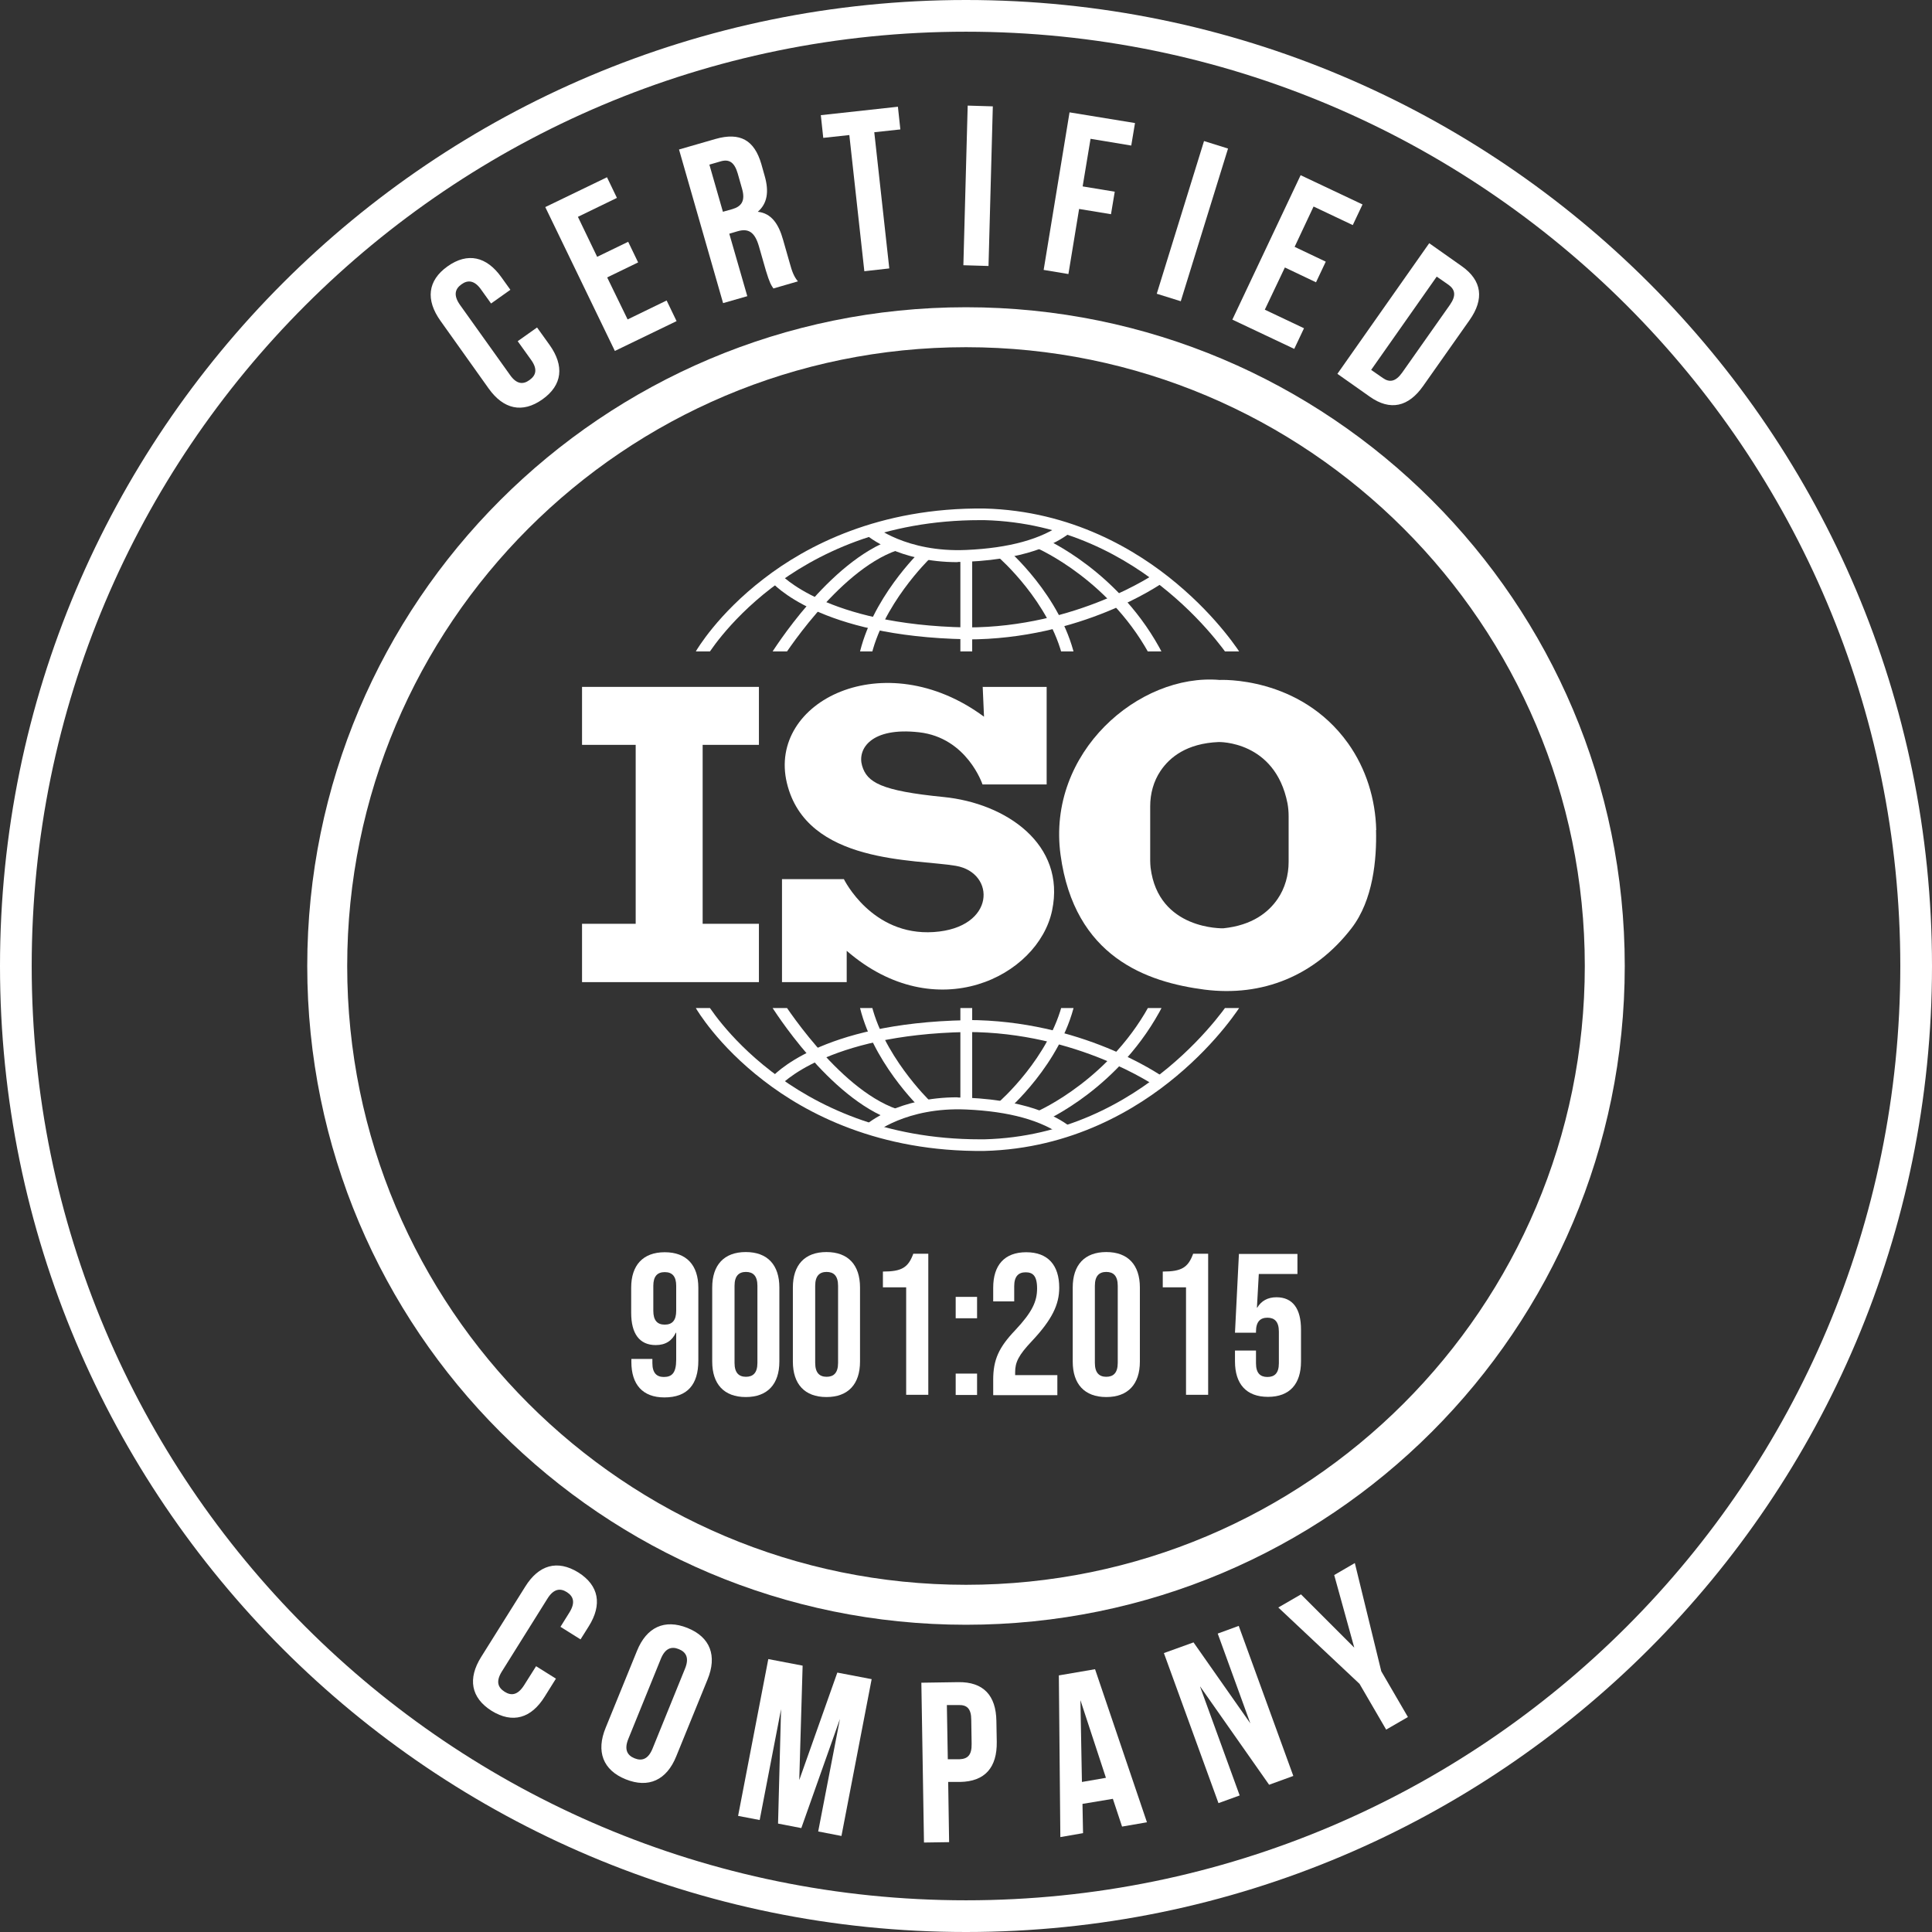<?xml version="1.0" encoding="UTF-8"?>
<svg id="Layer_2" data-name="Layer 2" xmlns="http://www.w3.org/2000/svg" xmlns:xlink="http://www.w3.org/1999/xlink" viewBox="0 0 103 103">
  <rect x="0" y="0" width="103" height="103" fill="#333333" stroke="none"/>
  <defs>
    <style>
      .cls-1 {
        clip-path: url(#clippath-2);
      }

      .cls-2 {
        fill: none;
      }

      .cls-2, .cls-3 {
        stroke-width: 0px;
      }

      .cls-3 {
        fill: #fff;
      }

      .cls-4 {
        clip-path: url(#clippath-3);
      }
    </style>
    <clipPath id="clippath-2">
      <rect class="cls-2" x="35.75" y="26.49" width="31.93" height="8.24"/>
    </clipPath>
    <clipPath id="clippath-3">
      <rect class="cls-2" x="35.75" y="53.74" width="31.93" height="8.24"/>
    </clipPath>
  </defs>
  <g id="Layer_1-2" data-name="Layer 1">
    <g>
      <path class="cls-3" d="M51.5,0C23.06,0,0,23.06,0,51.5s23.06,51.5,51.5,51.5,51.5-23.06,51.5-51.5S79.94,0,51.5,0ZM51.5,101.31C23.99,101.31,1.69,79.01,1.69,51.5S23.99,1.69,51.5,1.69s49.81,22.3,49.81,49.81-22.3,49.81-49.81,49.81Z"/>
      <path class="cls-3" d="M51.5,16.38c-19.39,0-35.12,15.72-35.12,35.12s15.72,35.12,35.12,35.12,35.12-15.72,35.12-35.12-15.72-35.12-35.12-35.12ZM51.5,84.49c-18.22,0-32.99-14.77-32.99-32.99s14.77-32.99,32.99-32.99,32.99,14.77,32.99,32.99-14.77,32.99-32.99,32.99Z"/>
      <g>
        <path class="cls-3" d="M28.64,17.47l.66.92c.79,1.11.69,2.14-.38,2.9-1.07.76-2.08.53-2.87-.58l-2.57-3.61c-.79-1.11-.69-2.14.38-2.9,1.07-.76,2.08-.53,2.87.58l.48.67-1.03.73-.53-.74c-.35-.5-.71-.53-1.05-.28-.35.25-.43.59-.08,1.09l2.67,3.74c.35.5.7.52,1.04.27.35-.25.44-.58.08-1.08l-.71-.99,1.03-.73Z"/>
        <path class="cls-3" d="M31.84,13.69l1.65-.8.53,1.1-1.65.8,1.09,2.24,2.08-1.01.53,1.1-3.29,1.59-3.71-7.67,3.29-1.59.53,1.1-2.08,1.01,1.03,2.14Z"/>
        <path class="cls-3" d="M41.24,15.39c-.13-.19-.21-.31-.41-.97l-.37-1.29c-.22-.76-.56-.97-1.14-.8l-.44.13.96,3.33-1.29.37-2.35-8.19,1.94-.56c1.33-.38,2.08.07,2.45,1.34l.18.64c.24.84.13,1.47-.37,1.9.72.08,1.11.64,1.35,1.5l.36,1.26c.11.4.21.69.43.95l-1.31.38ZM37.82,8.78l.72,2.51.5-.14c.48-.14.71-.43.52-1.09l-.23-.81c-.17-.58-.44-.78-.9-.65l-.62.18Z"/>
        <path class="cls-3" d="M43.76,6.14l4.11-.45.13,1.21-1.39.15.8,7.26-1.33.15-.8-7.26-1.39.15-.13-1.21Z"/>
        <path class="cls-3" d="M51.59,5.63l1.34.04-.23,8.51-1.34-.04.23-8.51Z"/>
        <path class="cls-3" d="M57.73,9.94l1.7.28-.2,1.2-1.7-.28-.57,3.47-1.32-.22,1.38-8.4,3.49.57-.2,1.2-2.17-.36-.42,2.53Z"/>
        <path class="cls-3" d="M64.19,7.52l1.28.4-2.52,8.14-1.28-.4,2.52-8.14Z"/>
        <path class="cls-3" d="M69.02,13.16l1.66.79-.52,1.1-1.66-.79-1.07,2.25,2.09.99-.52,1.1-3.3-1.56,3.64-7.7,3.3,1.56-.52,1.1-2.09-.99-1.01,2.15Z"/>
        <path class="cls-3" d="M76.2,12.97l1.73,1.22c1.09.77,1.2,1.76.42,2.87l-2.48,3.52c-.78,1.11-1.75,1.34-2.84.57l-1.73-1.22,4.9-6.97ZM76.6,14.74l-3.5,4.98.62.43c.35.25.68.21,1.03-.28l2.55-3.62c.35-.5.27-.82-.08-1.07l-.62-.43Z"/>
      </g>
      <g>
        <path class="cls-3" d="M29.64,89.49l-.6.96c-.72,1.16-1.71,1.45-2.83.76-1.11-.7-1.28-1.72-.56-2.87l2.35-3.75c.72-1.16,1.71-1.45,2.83-.76,1.11.7,1.28,1.72.56,2.87l-.44.7-1.07-.67.48-.77c.32-.52.22-.85-.14-1.08-.36-.23-.71-.17-1.03.34l-2.44,3.9c-.32.52-.21.84.15,1.07.36.23.7.18,1.03-.33l.65-1.03,1.07.67Z"/>
        <path class="cls-3" d="M33.96,88.01c.51-1.26,1.47-1.71,2.69-1.22s1.59,1.49,1.07,2.75l-1.67,4.1c-.51,1.26-1.47,1.71-2.69,1.22s-1.59-1.49-1.07-2.75l1.67-4.1ZM33.5,92.7c-.23.56-.07.88.33,1.04.39.16.73.05.96-.52l1.73-4.26c.23-.56.07-.88-.33-1.04-.39-.16-.73-.05-.96.52l-1.73,4.26Z"/>
        <path class="cls-3" d="M42.6,94.93l2.04-5.76,1.83.35-1.61,8.36-1.24-.24,1.16-6-2.06,5.82-1.24-.24.16-6.1-1.14,5.91-1.15-.22,1.61-8.36,1.83.35-.18,6.12Z"/>
        <path class="cls-3" d="M53.12,91.75l.02,1.11c.02,1.36-.62,2.12-1.96,2.14h-.63s.05,3.21.05,3.21l-1.34.02-.14-8.52,1.97-.03c1.34-.02,2.01.71,2.03,2.07ZM50.48,90.91l.05,2.88h.63c.43-.02.65-.22.64-.82l-.02-1.28c0-.61-.24-.8-.67-.79h-.63Z"/>
        <path class="cls-3" d="M61.15,97.15l-1.33.23-.49-1.48-1.62.27.03,1.56-1.21.21-.08-8.62,1.93-.33,2.77,8.17ZM57.69,95l1.27-.22-1.36-4.14.08,4.35Z"/>
        <path class="cls-3" d="M63.98,89.92l2.11,5.8-1.13.41-2.91-8,1.58-.57,3.03,4.32-1.74-4.79,1.12-.41,2.91,8-1.29.47-3.67-5.23Z"/>
        <path class="cls-3" d="M72.48,89.77l-4.33-4.07,1.21-.7,2.84,2.84-1.07-3.87,1.1-.64,1.41,5.77,1.42,2.44-1.16.67-1.42-2.44Z"/>
      </g>
      <g>
        <path class="cls-3" d="M33.66,72.59v-.14h1.12v.22c0,.54.24.74.61.74.42,0,.66-.2.66-.92v-1.44h-.02c-.2.43-.55.66-1.07.66-.87,0-1.31-.61-1.31-1.72v-1.34c0-1.2.63-1.89,1.79-1.89s1.79.69,1.79,1.89v3.89c0,1.27-.58,1.96-1.81,1.96-1.16,0-1.76-.69-1.76-1.89ZM36.05,69.88v-1.33c0-.49-.2-.73-.61-.73s-.61.24-.61.73v1.33c0,.5.2.74.61.74s.61-.24.61-.74Z"/>
        <path class="cls-3" d="M37.97,72.59v-3.95c0-1.2.63-1.89,1.79-1.89s1.79.69,1.79,1.89v3.95c0,1.2-.63,1.89-1.79,1.89s-1.79-.69-1.79-1.89ZM40.38,72.66v-4.11c0-.54-.24-.74-.61-.74s-.61.2-.61.74v4.11c0,.54.24.74.61.74s.61-.2.61-.74Z"/>
        <path class="cls-3" d="M42.27,72.59v-3.95c0-1.2.63-1.89,1.79-1.89s1.79.69,1.79,1.89v3.95c0,1.2-.63,1.89-1.79,1.89s-1.79-.69-1.79-1.89ZM44.68,72.66v-4.11c0-.54-.24-.74-.61-.74s-.61.2-.61.74v4.11c0,.54.24.74.61.74s.61-.2.61-.74Z"/>
        <path class="cls-3" d="M48.31,68.63h-1.24v-.84c1,0,1.35-.21,1.62-.95h.8v7.52h-1.18v-5.74Z"/>
        <path class="cls-3" d="M50.95,69.14h1.14v1.14h-1.14v-1.14ZM50.95,73.23h1.14v1.14h-1.14v-1.14Z"/>
        <path class="cls-3" d="M52.95,73.56c0-1.07.3-1.73,1.18-2.65.9-.96,1.16-1.53,1.16-2.22s-.24-.86-.61-.86-.61.2-.61.74v.81h-1.12v-.73c0-1.2.6-1.89,1.76-1.89s1.76.69,1.76,1.89c0,.89-.37,1.69-1.46,2.85-.71.75-.89,1.13-.89,1.65v.16h2.25v1.07h-3.42v-.82Z"/>
        <path class="cls-3" d="M57.19,72.59v-3.95c0-1.2.63-1.89,1.79-1.89s1.79.69,1.79,1.89v3.95c0,1.2-.63,1.89-1.79,1.89s-1.79-.69-1.79-1.89ZM59.59,72.66v-4.11c0-.54-.24-.74-.61-.74s-.61.2-.61.74v4.11c0,.54.24.74.61.74s.61-.2.61-.74Z"/>
        <path class="cls-3" d="M63.23,68.63h-1.24v-.84c1,0,1.35-.21,1.62-.95h.8v7.52h-1.18v-5.74Z"/>
        <path class="cls-3" d="M65.84,72.59v-.59h1.12v.68c0,.54.24.73.61.73s.61-.19.61-.73v-1.69c0-.54-.24-.74-.61-.74s-.61.2-.61.74v.06h-1.12l.21-4.2h3.12v1.07h-2.06l-.1,1.79h.02c.21-.35.55-.55,1.02-.55.87,0,1.31.61,1.31,1.72v1.7c0,1.2-.6,1.89-1.76,1.89s-1.76-.69-1.76-1.89Z"/>
      </g>
      <g>
        <polygon class="cls-3" points="31.03 36.62 31.03 39.71 33.89 39.71 33.89 49.25 31.03 49.25 31.03 52.36 40.46 52.36 40.46 49.25 37.46 49.25 37.46 39.71 40.46 39.71 40.46 36.62 31.03 36.62"/>
        <path class="cls-3" d="M52.38,36.62h3.42v5.2h-3.42s-.82-2.49-3.38-2.78-3.3.89-3.04,1.78,1,1.34,4.34,1.67,6.53,2.52,5.79,6.05c-.74,3.53-6.2,6.27-10.95,2.15v1.67h-3.45v-5.49h3.3s1.48,3.04,4.79,2.82,3.32-3.16,1.18-3.53-7.97-.07-9.01-4.42,5.2-7.46,10.51-3.53l-.07-1.6Z"/>
        <path class="cls-3" d="M73.37,44.25c-.04-1.65-.54-3.27-1.5-4.62-2.58-3.61-6.85-3.38-6.85-3.38-4.29-.37-9.22,3.86-8.48,9.32.74,5.46,4.6,6.79,7.68,7.19,3.08.39,5.87-.73,7.83-3.27,1.16-1.5,1.35-3.69,1.31-5.24ZM68.7,45.95c0,.7-.19,1.4-.59,1.98-.48.7-1.34,1.4-2.89,1.56,0,0-3.47.11-3.88-3.24-.01-.12-.02-.24-.02-.36v-2.91c0-.67.18-1.33.55-1.88.49-.73,1.4-1.47,3.1-1.54,0,0,3.01-.08,3.67,3.27.04.22.06.45.06.68v2.46Z"/>
      </g>
      <g class="cls-1">
        <g>
          <path class="cls-3" d="M65.66,35.23c-.05-.07-4.62-7.28-13.18-7.5-.08,0-.15,0-.23,0-10.26,0-14.56,7.23-14.6,7.31l-.55-.32c.05-.08,1.15-1.97,3.61-3.86,2.26-1.75,6.14-3.81,11.77-3.75,4.66.12,8.14,2.23,10.23,3.98,2.27,1.89,3.42,3.74,3.47,3.82l-.54.33Z"/>
          <path class="cls-3" d="M41.62,35.23l-.54-.33c.13-.2,3.11-4.98,6.53-6.16l.21.6c-3.2,1.11-6.17,5.85-6.2,5.9Z"/>
          <path class="cls-3" d="M46.41,35.13l-.62-.13c.64-3.07,3.21-5.55,3.32-5.66l.44.46s-2.54,2.46-3.14,5.33Z"/>
          <rect class="cls-3" x="51.2" y="29.64" width=".63" height="5.35"/>
          <path class="cls-3" d="M56.68,35.14c-.71-3.05-3.43-5.42-3.46-5.44l.41-.48c.12.1,2.91,2.52,3.67,5.78l-.61.14Z"/>
          <path class="cls-3" d="M61.45,35.21c-2.15-4.23-6.11-5.96-6.15-5.98l.25-.58c.17.07,4.21,1.84,6.47,6.27l-.56.29Z"/>
          <path class="cls-3" d="M51.57,34.08s-.04,0-.06,0c-7.84-.15-10.31-2.97-10.41-3.09l.48-.41s2.42,2.73,9.94,2.87c.02,0,.03,0,.05,0,5.85,0,10.05-2.89,10.09-2.92l.36.52c-.18.12-4.39,3.04-10.46,3.04Z"/>
          <path class="cls-3" d="M51.05,29.97c-3.16,0-4.8-1.39-4.87-1.46l.41-.48s1.71,1.43,4.92,1.29c2.29-.1,4.03-.58,5.17-1.43l.38.51c-.46.34-1.88,1.39-5.52,1.55-.16,0-.32.01-.48.01Z"/>
        </g>
      </g>
      <g class="cls-4">
        <g>
          <path class="cls-3" d="M65.66,53.24c-.05.07-4.62,7.28-13.18,7.5-.08,0-.15,0-.23,0-10.26,0-14.56-7.23-14.6-7.31l-.55.32c.05.08,1.15,1.97,3.61,3.86,2.26,1.75,6.14,3.81,11.77,3.75,4.66-.12,8.14-2.23,10.23-3.98,2.27-1.89,3.42-3.74,3.47-3.82l-.54-.33Z"/>
          <path class="cls-3" d="M41.62,53.24l-.54.33c.13.2,3.11,4.98,6.53,6.16l.21-.6c-3.2-1.11-6.17-5.85-6.2-5.9Z"/>
          <path class="cls-3" d="M46.41,53.34l-.62.13c.64,3.07,3.21,5.55,3.32,5.66l.44-.46s-2.54-2.46-3.14-5.33Z"/>
          <rect class="cls-3" x="51.2" y="53.48" width=".63" height="5.35"/>
          <path class="cls-3" d="M56.68,53.34c-.71,3.05-3.43,5.42-3.46,5.44l.41.48c.12-.1,2.91-2.52,3.67-5.78l-.61-.14Z"/>
          <path class="cls-3" d="M61.45,53.27c-2.15,4.23-6.11,5.96-6.15,5.98l.25.58c.17-.07,4.21-1.84,6.47-6.27l-.56-.29Z"/>
          <path class="cls-3" d="M51.57,54.39s-.04,0-.06,0c-7.84.15-10.31,2.97-10.41,3.09l.48.41s2.42-2.73,9.94-2.87c.02,0,.03,0,.05,0,5.85,0,10.05,2.89,10.09,2.92l.36-.52c-.18-.12-4.39-3.04-10.46-3.04Z"/>
          <path class="cls-3" d="M51.05,58.5c-3.16,0-4.8,1.39-4.87,1.46l.41.48s1.71-1.43,4.92-1.29c2.29.1,4.03.58,5.17,1.43l.38-.51c-.46-.34-1.88-1.39-5.52-1.55-.16,0-.32-.01-.48-.01Z"/>
        </g>
      </g>
    </g>
  </g>
</svg>